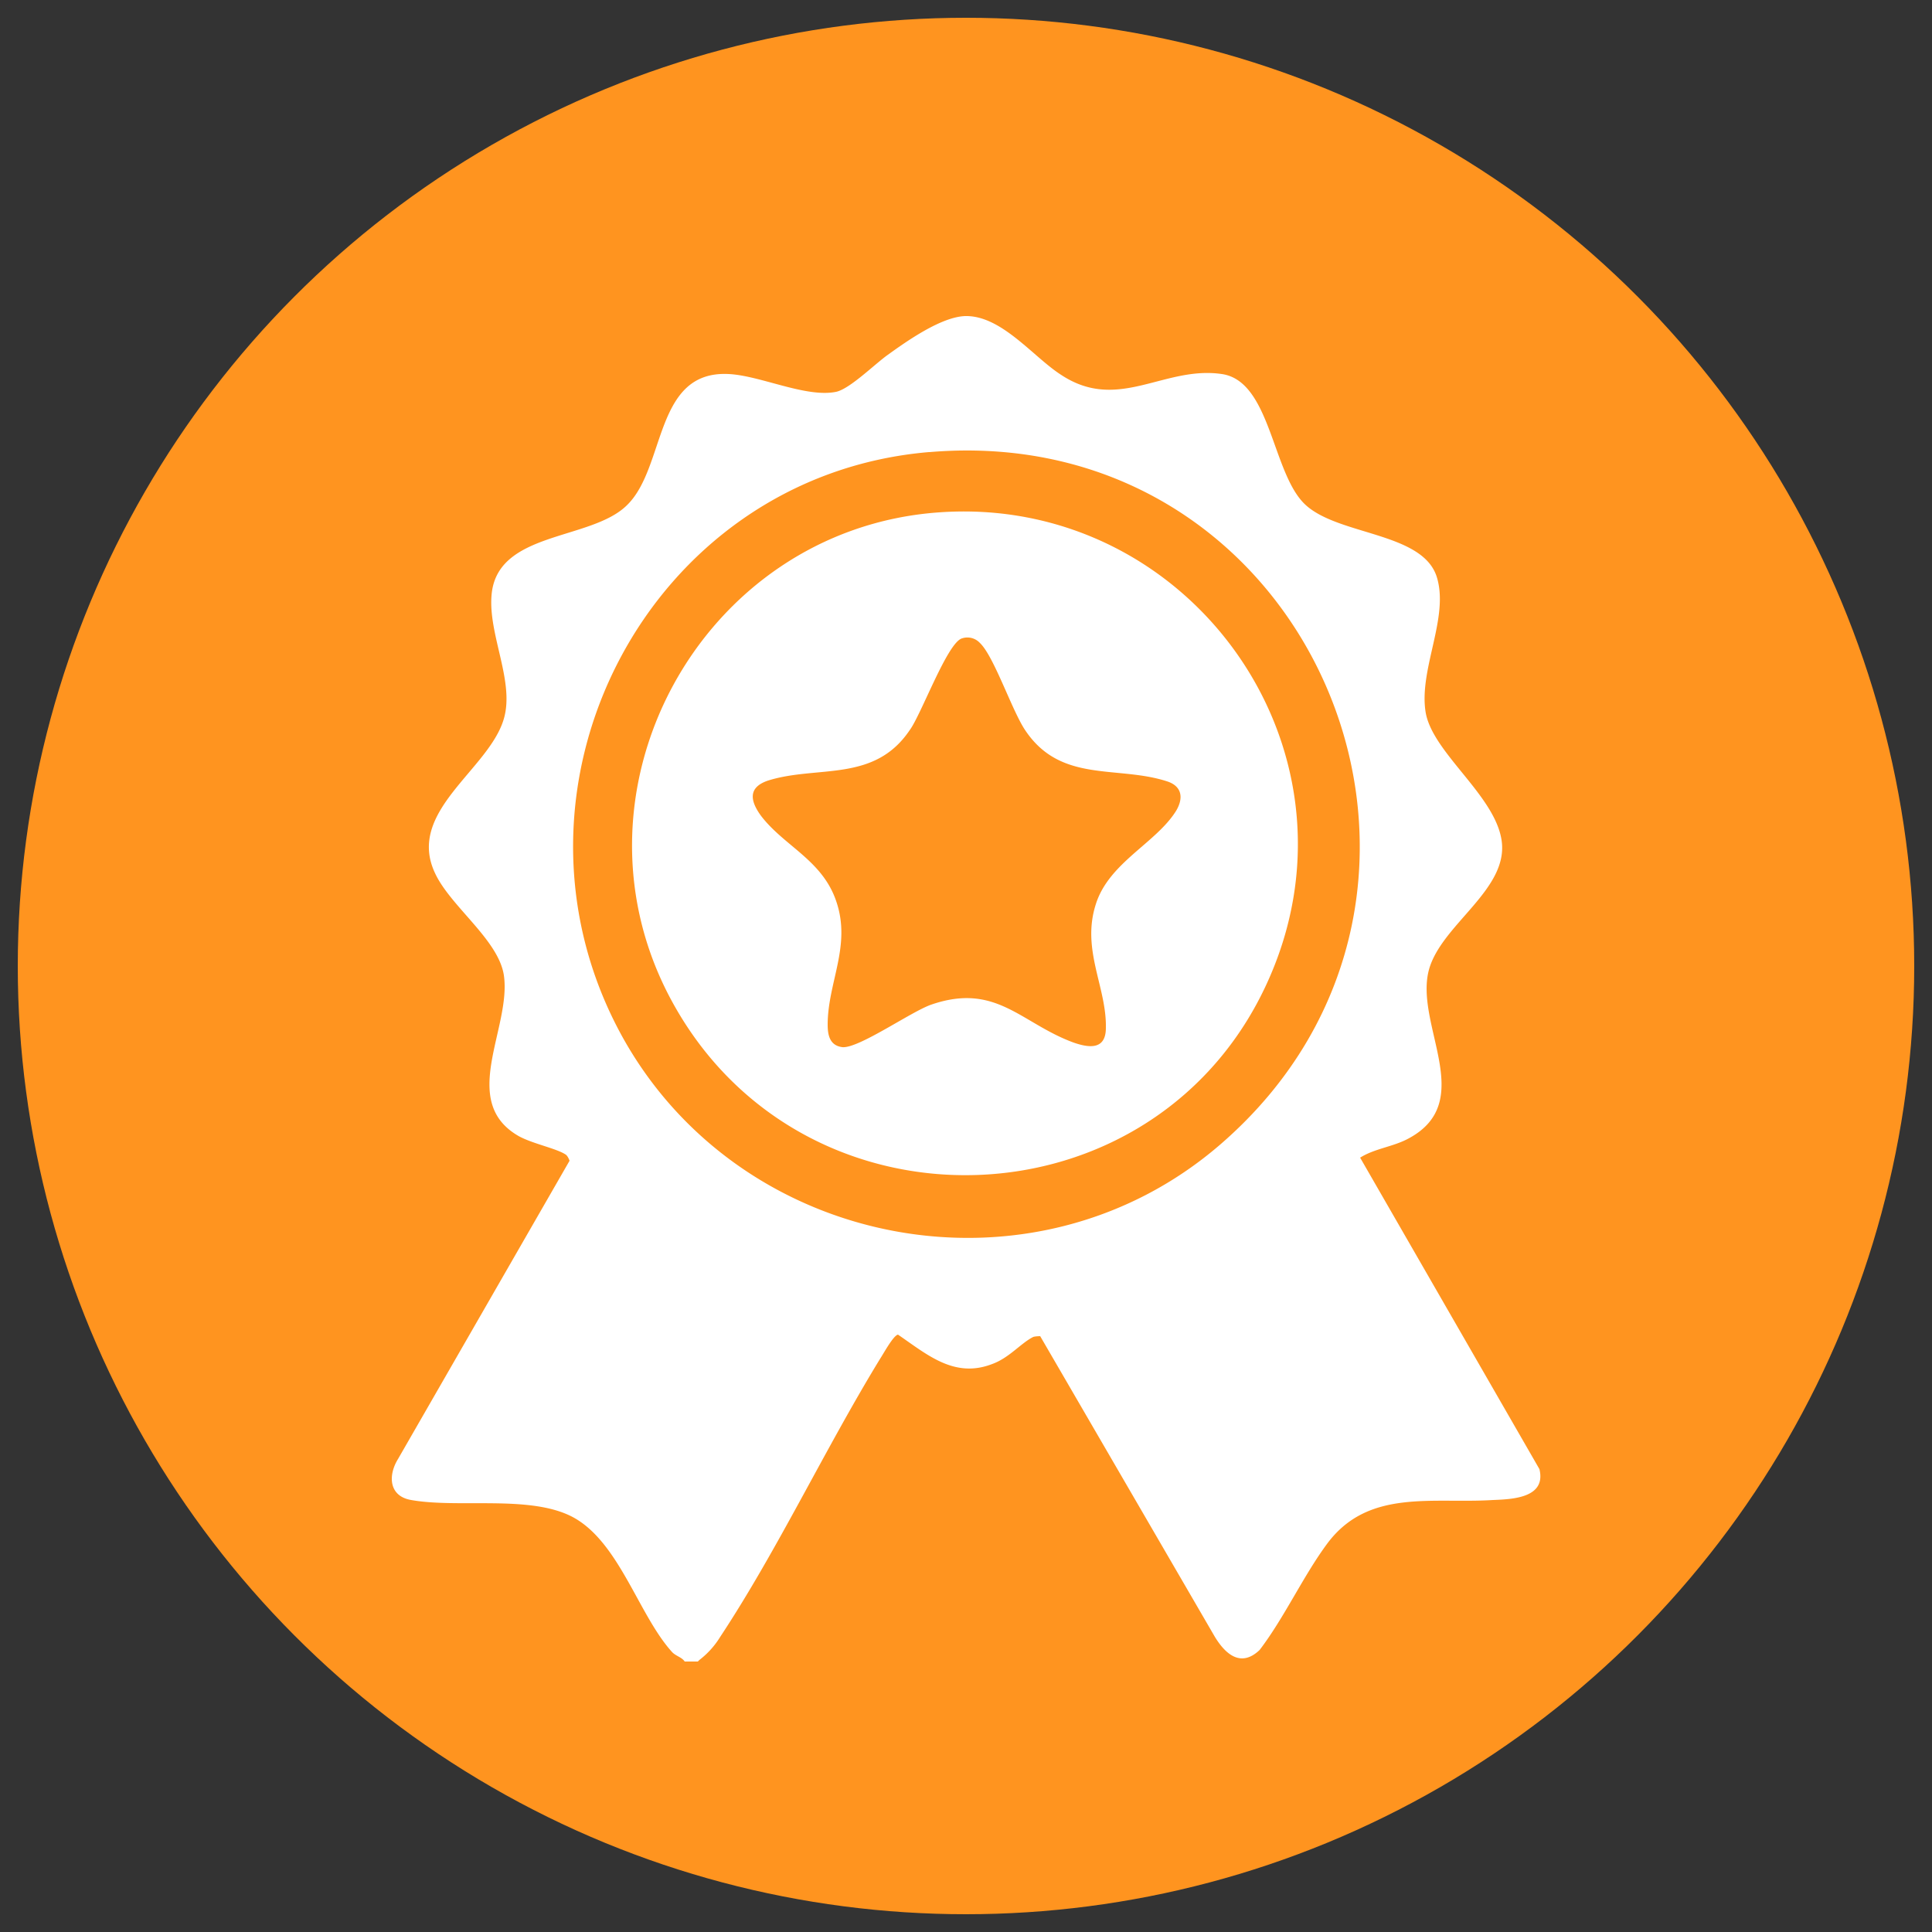<?xml version="1.0" encoding="UTF-8"?>
<svg xmlns="http://www.w3.org/2000/svg" id="Capa_1" version="1.1" viewBox="0 0 25 25">
  <rect x="0" y="0" width="25" height="25" fill="#333333" stroke="none"/>
  <defs>
    <style>.st0{fill:#fff}</style>
  </defs>
  <circle cx="12.5" cy="12.5" r="12.27" style="fill:#ff941f"></circle>
  <path d="M9.03 21.5h-.17c-.04-.06-.12-.07-.17-.13-.43-.48-.68-1.42-1.28-1.74-.55-.29-1.47-.11-2.09-.22-.29-.05-.3-.32-.17-.53l2.22-3.86s-.02-.06-.05-.08c-.12-.08-.43-.14-.61-.24-.78-.45-.09-1.4-.19-2.08-.07-.46-.69-.89-.89-1.32-.38-.8.7-1.34.89-2 .14-.48-.2-1.08-.16-1.59.06-.84 1.28-.71 1.75-1.17.51-.49.35-1.75 1.32-1.7.41.02 1 .31 1.39.23.18-.04.5-.36.67-.48.25-.18.69-.49 1-.5.47-.01.88.53 1.24.76.74.49 1.33-.12 2.08-.01.63.09.65 1.27 1.07 1.68s1.52.36 1.71.94c.17.53-.24 1.21-.14 1.77.1.52.89 1.06.98 1.64.1.64-.78 1.09-.94 1.68-.19.71.63 1.7-.26 2.18-.2.11-.44.13-.63.25l2.32 4.03c.09.37-.34.39-.6.4-.79.05-1.62-.15-2.15.57-.31.42-.55.95-.87 1.37-.24.23-.44.06-.58-.17l-2.26-3.89s-.06 0-.09.01c-.16.08-.31.27-.53.35-.49.19-.84-.12-1.22-.38-.06.01-.19.25-.23.31-.71 1.16-1.33 2.48-2.07 3.6a1.1 1.1 0 0 1-.27.3Zm2.99-15.65c-3.64.31-5.73 4.36-3.97 7.56 1.53 2.77 5.32 3.49 7.74 1.4 3.76-3.25 1.23-9.38-3.76-8.96Z" class="st0"></path>
  <path d="M12.15 6.63c3.21-.23 5.57 3.01 4.29 5.99-1.4 3.27-5.97 3.48-7.71.4-1.54-2.72.32-6.17 3.42-6.39m.3 1.63c-.19.05-.53.99-.68 1.19-.46.68-1.19.45-1.83.65-.27.09-.23.27-.09.46.3.39.79.57.97 1.1.2.58-.11 1.05-.11 1.6 0 .14.03.27.19.29.21.02.89-.46 1.15-.55.84-.29 1.16.24 1.84.49.2.07.42.1.42-.19.01-.53-.32-1.01-.13-1.6.17-.54.78-.79 1.04-1.21.1-.17.07-.32-.12-.38-.65-.21-1.38.03-1.84-.67-.17-.26-.4-.95-.58-1.12a.22.22 0 0 0-.23-.06" class="st0"></path>
</svg>
